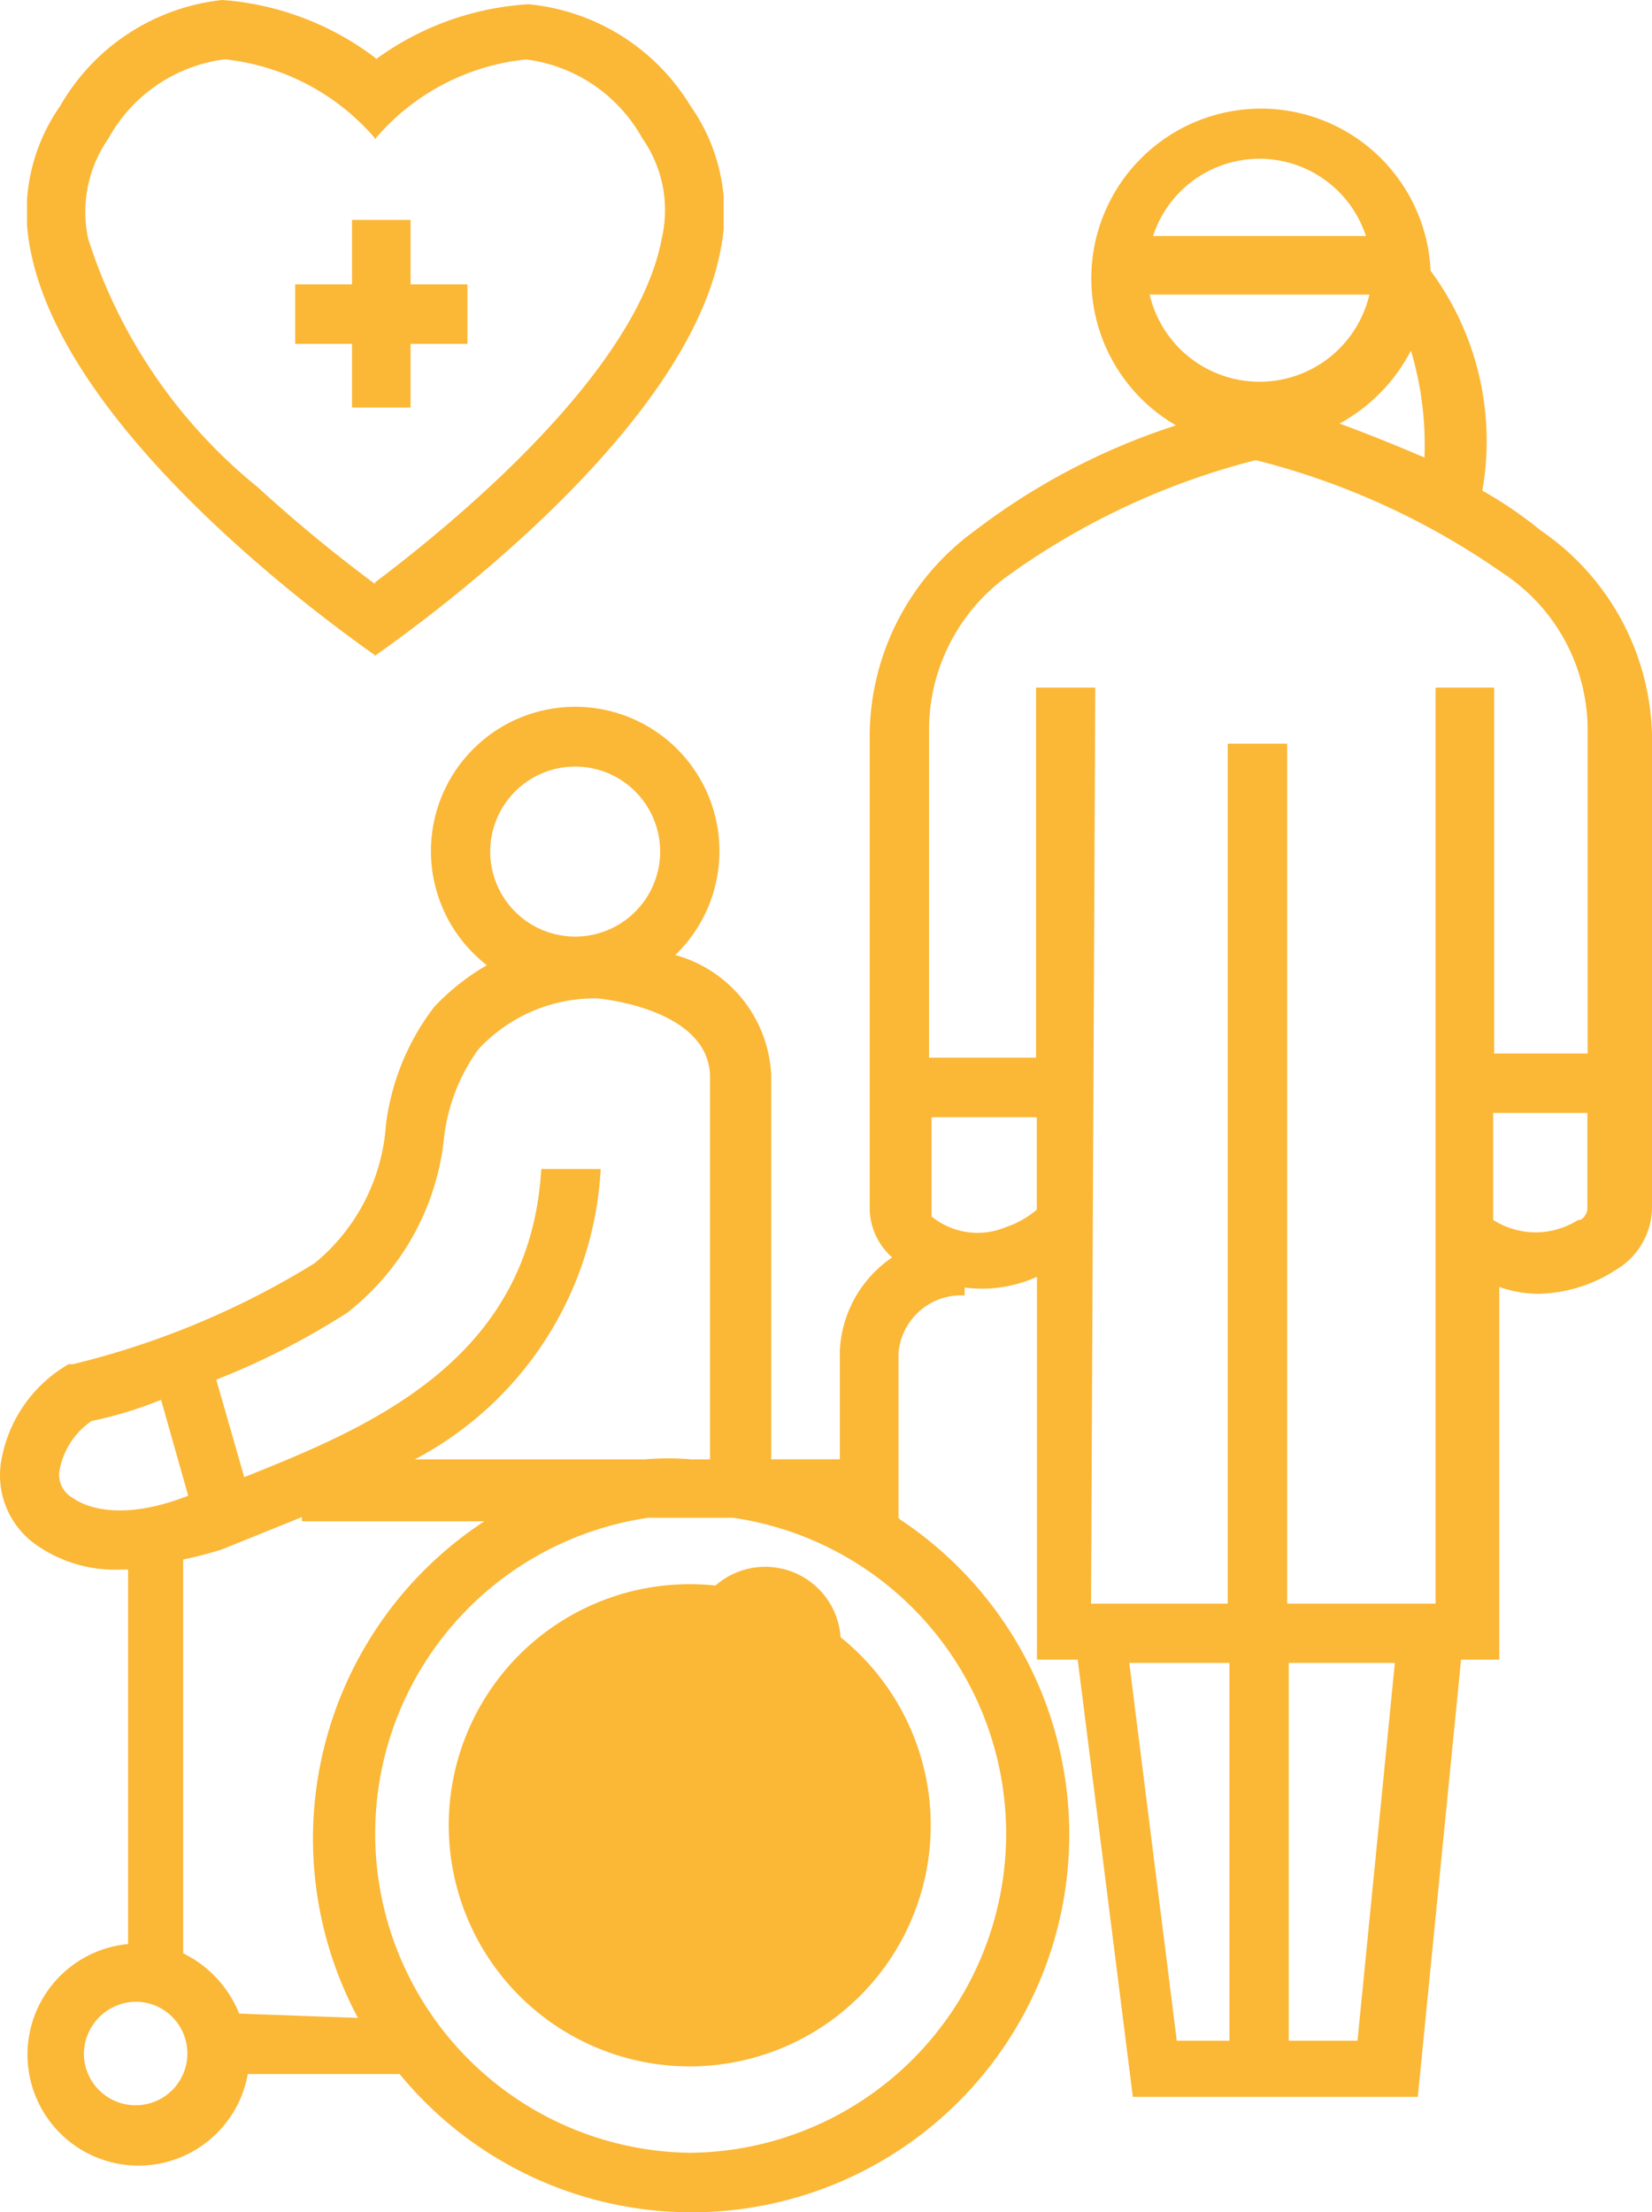 <svg id="Group_483" data-name="Group 483" xmlns="http://www.w3.org/2000/svg" xmlns:xlink="http://www.w3.org/1999/xlink" width="66.105" height="88.486" viewBox="0 0 66.105 88.486">
  <defs>
    <clipPath id="clip-path">
      <rect id="Rectangle_128" data-name="Rectangle 128" width="13.955" height="26.315" fill="none"/>
    </clipPath>
  </defs>
  <g id="工作區域_58_複本_8" data-name="工作區域 58 複本 8" transform="translate(0 0)">
    <g id="_鏡像重複_" data-name="&lt;鏡像重複&gt;" transform="translate(1.081)">
      <g id="Group_441" data-name="Group 441" clip-path="url(#clip-path)">
        <path id="Path_272" data-name="Path 272" d="M19.746,29.1c-.509-.374-12.5-8.523-13.989-16.366A7.4,7.4,0,0,1,6.945,6.994,8.523,8.523,0,0,1,13.431,2.75a11.511,11.511,0,0,1,8.115,4.244l-1.8,1.528a9.2,9.2,0,0,0-6.214-3.4A6.214,6.214,0,0,0,8.881,8.285a5.127,5.127,0,0,0-.815,4.007,20.95,20.95,0,0,0,6.791,9.949,59.05,59.05,0,0,0,6.112,4.89Z" transform="translate(-5.621 -2.75)" fill="#FBB736"/>
      </g>
    </g>
    <g id="_鏡像重複_2" data-name="&lt;鏡像重複&gt;" transform="translate(15.003)">
      <g id="Group_442" data-name="Group 442" clip-path="url(#clip-path)">
        <path id="Path_273" data-name="Path 273" d="M10.93,28.979,9.605,27.01s11.681-7.945,12.971-14.838A4.991,4.991,0,0,0,21.8,8.165a6.214,6.214,0,0,0-4.652-3.158A9.134,9.134,0,0,0,10.93,8.4L9.13,6.875A11.511,11.511,0,0,1,17.245,2.8a8.523,8.523,0,0,1,6.485,4.075,7.4,7.4,0,0,1,1.188,5.806C23.425,20.457,11.439,28.606,10.93,28.979Z" transform="translate(-11.099 -2.63)" fill="#FBB736"/>
      </g>
    </g>
    <path id="Path_274" data-name="Path 274" d="M15.663,7.921H13.388V5.34H11.045V7.921H8.77V10.3h2.275v2.547h2.343V10.3h2.275Z" transform="translate(3.041 3.454)" fill="#FBB736"/>
    <rect id="Rectangle_130" data-name="Rectangle 130" width="2.377" height="34.668" transform="translate(49.128 29.745)" fill="#FBB736"/>
    <path id="Path_275" data-name="Path 275" d="M20.223,40.7a9.643,9.643,0,1,1,9.643-9.643A9.643,9.643,0,0,1,20.223,40.7Zm0-16.977a3.021,3.021,0,1,1,0,.034Z" transform="translate(7.377 41.95)" fill="#FBB736"/>
    <path id="Path_276" data-name="Path 276" d="M41.245,43.517V36.93a2.513,2.513,0,0,1,2.648-2.309V32.278A4.788,4.788,0,0,0,38.9,36.794v4.38h-2.75V25.793a5.229,5.229,0,0,0-3.837-4.788,5.772,5.772,0,1,0-7.538.407,9.236,9.236,0,0,0-2.105,1.664,9.711,9.711,0,0,0-1.935,4.72,7.844,7.844,0,0,1-2.852,5.535,33.378,33.378,0,0,1-9.677,4.041h-.17A5.535,5.535,0,0,0,5.32,41.378,3.4,3.4,0,0,0,6.746,44.6a5.5,5.5,0,0,0,3.4.985h.272V60.563a4.441,4.441,0,1,0,4.788,5.2h6.078A15.11,15.11,0,1,0,41.312,43.585ZM28.308,13.467a3.4,3.4,0,1,1-3.4,3.4A3.4,3.4,0,0,1,28.308,13.467Zm-9.066,21.8a10.186,10.186,0,0,0,3.8-6.791,7.5,7.5,0,0,1,1.392-3.7,6.35,6.35,0,0,1,4.754-2.037s4.516.374,4.516,3.158v15.28H32.96a11.239,11.239,0,0,0-1.868,0h-9.2a13.955,13.955,0,0,0,7.436-11.613H26.95c-.441,7.742-7.063,10.39-11.884,12.326h0l-1.121-3.9a30.288,30.288,0,0,0,5.3-2.716ZM8.172,42.7a1.053,1.053,0,0,1-.509-1.019,3.056,3.056,0,0,1,1.29-2.037,16.1,16.1,0,0,0,2.784-.849l1.087,3.837C9.938,43.755,8.546,42.974,8.172,42.7Zm2.547,24.312a2.071,2.071,0,0,1-2.071-2.071,2.105,2.105,0,0,1,2.071-2.071,2.071,2.071,0,1,1,0,4.142Zm4.143-3.667a4.584,4.584,0,0,0-2.241-2.411h0V45.181a14.021,14.021,0,0,0,1.562-.407l1.766-.713,1.426-.577v.17h7.3a15.178,15.178,0,0,0-5.059,19.864Zm18.1,5.569a12.767,12.767,0,0,1-1.732-25.4h3.4a12.767,12.767,0,0,1-1.8,25.4Z" transform="translate(-5.292 17.194)" fill="#FBB736"/>
    <path id="Path_277" data-name="Path 277" d="M42.4,20.908a16.7,16.7,0,0,0-2.343-1.6,11.443,11.443,0,0,0-2.071-8.794A6.791,6.791,0,1,0,27.8,16.7a26.791,26.791,0,0,0-8.047,4.21,10.186,10.186,0,0,0-4.21,8.285V48.072a2.648,2.648,0,0,0,1.154,2.105,5.942,5.942,0,0,0,3.4,1.053,5.365,5.365,0,0,0,2.139-.475V66.068h1.63l2.207,17.487H37.475l1.732-17.487h1.528V51.162a4.753,4.753,0,0,0,1.6.272,5.874,5.874,0,0,0,3.056-.951A2.92,2.92,0,0,0,46.846,48V29.057A10.186,10.186,0,0,0,42.4,20.908Zm-5.2-7.2a13.175,13.175,0,0,1,.543,4.278c-1.188-.509-2.377-.985-3.4-1.358A7,7,0,0,0,37.2,13.71ZM31.125,6.036A4.482,4.482,0,0,1,35.4,9.126H26.881A4.482,4.482,0,0,1,31.125,6.036Zm4.414,5.433a4.516,4.516,0,0,1-8.794,0Zm-14.261,11.1A29.337,29.337,0,0,1,30.99,18.09a29.982,29.982,0,0,1,9.881,4.516,7.5,7.5,0,0,1,3.4,6.248V41.824H40.531V27.19H38.188V63.827H24.4l.17-36.637H22.2v14.8H17.917V28.854A7.606,7.606,0,0,1,21.278,22.572Zm-.238,26.179a2.92,2.92,0,0,1-3.022-.407h0V44.371h4.21v3.7A3.735,3.735,0,0,1,21.041,48.751Zm6.791,32.563L25.93,66.2h4.007v15.11Zm7.232,0h-2.75V66.2h4.244ZM43.892,48.48a3.158,3.158,0,0,1-3.4,0V44.2h3.769v3.871a.577.577,0,0,1-.272.407Z" transform="translate(19.258 0.314)" fill="#FBB736"/>
  </g>
</svg>
